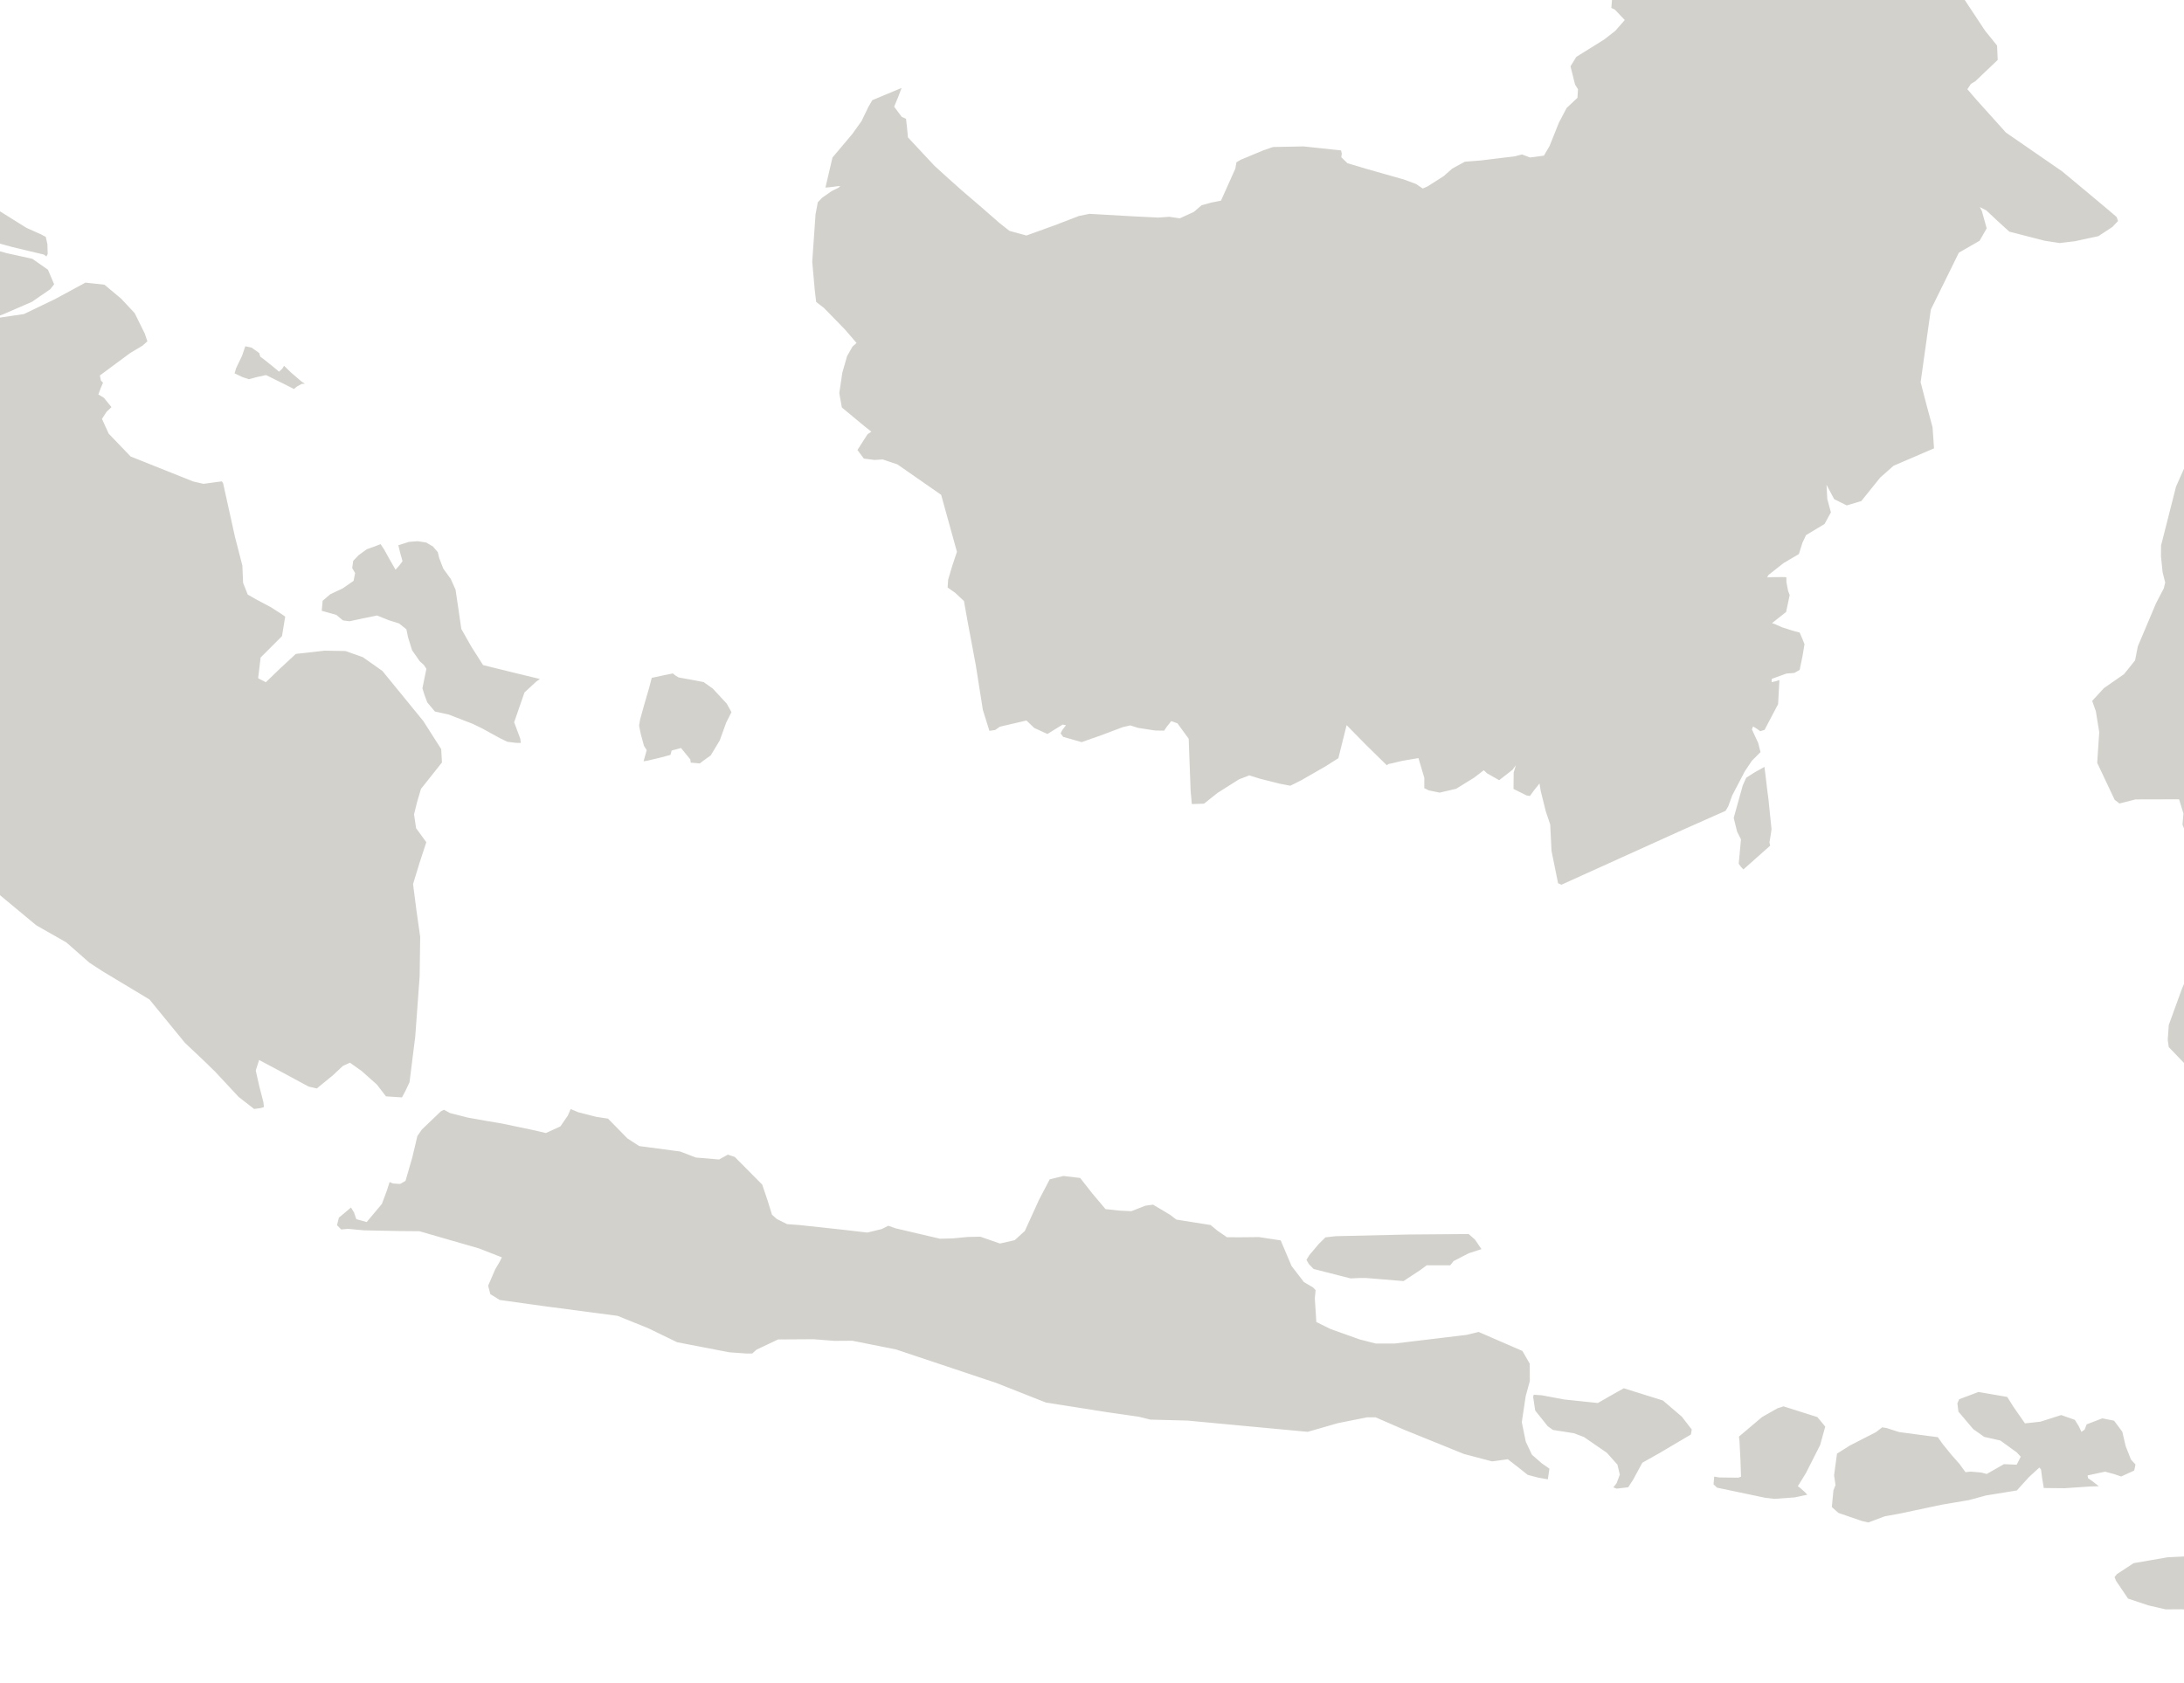 <?xml version="1.0" encoding="UTF-8"?>
<svg id="_グループ_64" data-name=" グループ 64" xmlns="http://www.w3.org/2000/svg" xmlns:xlink="http://www.w3.org/1999/xlink" viewBox="0 0 16220.69 12503.51">
  <defs>
    <clipPath id="clippath">
      <rect width="16220.69" height="12503.51" style="fill: none;"/>
    </clipPath>
  </defs>
  <g style="clip-path: url(#clippath);">
    <path id="path874" d="M19439.92,13051.3l-13.59-47.65,10.15-64.09,115.18-53.94,132.38-49.66,100.92-87.58,116.86-90.35,51.26-19.97,8.64,43.71,22.06,78.44,17.7,43.87-49.49,27.01-99.07,74.75-49.58,54.28-96.39,31.79-127.93,49.58-80.37,17.7-58.64-7.63h.08l-.17-.25ZM20269.15,12497.89l-69.21-37.5-16.19-44.29,51.84-86.66,48.99-73.23-55.2-32.63-59.06-55.11,18.29-86.24,36.58-125.25,53.02-158.55,297.13-247.64,50.33,39.68,20.97,25.67,66.69,2.27,105.87,2.68,39.18.5,51.51-55.45,63.92-94.54,12.33-56.96,2.52-17.78,63.08-15.94,164.84-83.97,120.05-72.98,98.23-53.19,14.93-10.65-4.11,44.38,9.81,53.35,105.11-11.74,72.14-24.58,36.58,73.57-23.07,67.61-23.07,32.8-63.25,4.36-73.23,60.23,27.68,62.16,58.97,121.72,15.94,62.33-32.97,28.02-50.42,73.99-74.91,93.2-122.48,119.96-105.87,105.45-99.41,85.65-184.64,121.89-120.88,16.61-68.54,6.29-91.52,50.25-263.83,105.03-104.61-14.93h0v.25l-.09-.08ZM17108.32,12447.64l-89.17-24.5-191.85-54.78-148.73-181.53-92.45-63.25-154.19-90.01-107.71-72.06-126.5-6.38-113.84.67-128.69-29.78-149.91-50.17-89.84-133.13-10.4-26.59,17.95-22.57,123.74-80.87,252.34-43.71,160.9-7.89,165.26,6.29,180.19-32.88,50.67-26.68,29.03,22.48,57.88,87.41,184.97,95.47,46.89,104.61,54.7,24.16,72.65-.92,67.7,12.33,195.46,204.77,59.48,53.77,62.24,62.75,22.73,38.09-11.24,33.39-59.39,80.03-152.26,77.76-93.79,31.21-58.64,26.93-26.26-14.26h.08v-.17ZM36878.59,11308.51l-313.16-302.33-323.05-322.22-286.56-277.08,24.24-42.53,92.7-170.71-34.98,37.67-84.47,80.36-49.49,39.18-61.74.25-366.17,74.41-157.96-12.67-66.86-141.94-6.88-33.81-25.84,49.58-25.84,49.58-50.17,24.24-124.66,83.72-74.41,59.48-22.32-12.58-49.83-84.9,18.54-55.45,38.09-112.83,42.11-98.99,62.16-121.22,33.81-92.36,5.87-100.75-109.64-71.98-44.12-63.42-60.48-76.93-94.46-77.93,45.05-32.97,167.61-6.71,127.85.5,30.79-11.41-39.26-.42-299.23-96.3-118.87-97.9-55.37-75.33,158.88-45.97,87.67-16.95-90.35-95.63-40.85-48.74-45.3-104.69-84.9-83.55-100.16-106.54-71.47-153.43-68.03-188.33-29.61-118.62,35.9-50.17,28.61-19.8-45.22-4.61-117.95-33.22,19.38-41.36,63.08-61.49,43.71-22.23-27.68,3.44-85.15,18.29-139.93,3.86-2.52-106.04-.25-84.06-7.55-40.27-37.16-17.53-62.24-41.52-88.33-50.42-81.37-58.39-235.06-144.71-217.52-117.28-17.7-36.41-11.24-31.37-19.29,14.6-40.52,21.89-46.22-10.4-109.47-44.04-69.04-12.75-79.78-15.94-154.27-36.91-222.55-91.27-200.08-81.96-143.79-56.37-301.58-109.47-252.34-41.61-246.3-12.33-123.15,4.03-211.9-121.97-211.9-121.97-36.16-55.45-32.55-89.26,30.62-86.07,80.37-9.48-24.66-17.11-107.71,21.14-99.15,29.44-121.3-48.07-38.84-19.55-54.61,15.77-62.67,15.44-76.09-80.78-25.84-43.71-44.38-13.09-51.76,12.42-54.7,8.39-51.76-22.23-33.81-47.65-87.5-82.8-63.67-48.32-60.65-81.2-21.81-47.15,15.1-186.57,40.52-74.58,96.39-140.51-32.8-8.05-63.08,15.86-63.5,76.76-9.9,113.58-4.78,98.23-26.85,23.74-60.99,22.9-37.92-.42,7.64,48.24,11.41,47.65-15.86,47.82-61.16,103.27-53.52,58.97,3.61,137.75-85.06,100.75-75,79.19-98.15,5.2-133.13,14.18-34.98,8.81-83.64-58.22-63-134.39-57.13-180.19,52.26-76,52.26-78.44-17.36-68.87-55.37-115.35-311.81-275.07-166.27-103.77-179.77-25.08-72.65-42.28-40.1-60.65-17.53-34.56,46.81-13.93,121.22-50,122.39-36.16,325.32,58.97,106.96,39.51,88.08-61.74,146.97-143.7,66.27-81.96,49.24-19.13,134.73-17.78,314.66,90.68,76.09,30.95,61.49,42.78,9.98-35.99,26.68-81.54,22.57-45.55,43.12-13.84,58.64-16.69,37.92-66.27-2.02-40.77-47.23-4.03-52.26-5.2,74.41-87.58,35.65-34.56,1.09-58.3-301.5,96.98-181.54,11.91-299.23,21.48-177.26,27.6-335.89-36.74-104.61-4.03-94.62,10.57-52.85,1.17-54.78-36.91-97.9-84.73-82.3-86.49-90.35-188.16-32.97-177.84-3.61-76.93-64.6-3.69-89.26-8.22-240.76-76-216.18-71.39-129.11,55.45-126.5-13.34-29.28-30.2,60.57-130.45,51.09-32.8,103.94-145.04,31.79-79.69-.5-68.62-.5-68.62,19.88-11.58,355.44-101,224.4-64.17,120.46-107.38,73.82-58.13,39.77-40.69,132.37-49.83,132.37-49.83,98.4-.42,341.01,52.77,308.37,158.21,188.58,101.84,99.41,44.13,72.98,5.03,236.15,5.79,163.16.76,36.91,19.55,72.9,52.68,35.99,33.14-12.33,24.24-19.55,73.57,13,95.13,55.03,95.13,98.4,177.09-3.19,79.19-65.77,152.09-53.52,92.36-18.12,47.15,14.93,73.82,20.89,209.3,11.91,163.16,124.49,277.08,122.06,239.84,42.53,88,18.96-47.9,10.32-115.6,11.49-84.9,39.6-35.74,24.24-13.59,30.37,13.09,40.26,48.4,9.81,78.02,25.67,154.44,43.96,115.35,78.18-8.72,32.8-12.33,16.53,116.94,17.45,119.12,33.14,68.12,146.3,101.42,261.57,31.29,101.08-11.91,88-53.77,67.61-74.41,140.18-127.09,214.33-257.29,37.25-78.44,116.19-76.09,132.04-112.41,29.78-79.36,71.72-148.48,21.39-31.63,118.03-25.08,216.43-35.4,210.48-55.03,161.57-83.89,49.58-65.52-50.67-131.2,30.62-37.92,544.27-285.22,136.24-39.34h45.22l49.66,36.41,405.85,176.33,287.15,99.32,235.81,165.34,131.54,16.36,569.43,277.42,141.52,62.66h175.41l172.31-4.36,104.61,64.59,181.54,16.61,196.97,31.63,71.98,88.33,12.58,46.39h100.33l110.06,3.69,9.65,1792.03v1788.25l-12.75,43.71-48.82,129.94-42.03,144.62-6.04,58.39,24.92,45.22,54.95,81.29,30.03,36.07-1.59,1064.29-1.59,1064.29-28.1-19.13h-.25l-.11-.75ZM13827.69,11299.04l-173.4-59.56-48.99-43.71,11.58-124.07,15.6-39.26-10.65-72.23,21.73-161.32,95.55-60.23,193.28-98.99,46.81-36.16,33.56,5.62,91.94,29.61,200.08,26.59,87.83,11.58,36.41,51.59,63.5,78.1,60.32,68.45,44.88,61.74,36.99-4.28,79.11,6.63,42.03,10.82,63.76-36.41,63.76-36.41,47.4,2.01,47.4,2.01,15.02-29.7,15.02-29.7-29.19-31.71-122.31-88.5-119.29-26.93-81.96-57.72-110.06-129.94-7.63-61.83,13.34-30.12,143.28-54.02,213.66,36.91,45.97,73.32,85.57,122.9,114.01-12.25,155.19-49.41,101.17,35.65,29.7,47.82,19.55,41.36,23.32-16.36,15.52-39.6,116.35-44.46,87.16,17.36,61.16,82.3,24.49,105.7,39.68,100.75,33.81,36.74-9.65,44.71-96.72,44.38-51.93-17.7-67.7-18.12-129.94,27.77,3.1,20.22,32.38,22.65,47.98,37.5-64.68,1.93-190.09,12.84-154.19-1.59-11.83-72.4-8.47-64.59-12.25-15.1-78.35,71.73-89.01,98.57-229.69,37.25-124.74,33.98-205.61,34.98-308.37,65.43-113.25,20.55-120.71,45.55-49.24-11.16h-.08l.08-.09ZM17665.51,11146.95l-107.71-40.77-207.29-60.15-111.99-22.65-110.98,8.98-110.98,8.98-86.49-19.13-103.35-19.04-156.79,51.59-47.65,21.81-20.64-32.13-31.37-40.94-29.36-45.89-16.11-89.59,24.91-94.37,29.86-76.93,9.06-37.25,21.31,8.22,42.11,6.04,217.27-102.34,126.25-58.97,183.55-11.49,76.93-7.13,40.02-11.24,54.19,35.4,155.03,45.13,226.92,66.44,127.09,53.52,125.25,63.34,178.6,63.42,64.59-27.43,137.24-44.04,271.13-44.38,167.19,102.09,123.32,65.01,141.02-32.63,105.7-162.58,227.51-96.98,85.73-63.92,27.68-39.93-72.06-17.7-72.39-18.2,54.28-73.32,60.23-9.9,94.96,64.93,22.06,146.55-25.33,24.41-53.86,44.46-66.69,60.48-38.17,27.35,16.11,37,7.63,52.77-122.73,54.78-193.87,72.56-49.24,25.75-141.52.5-173.9,5.2-153.85,60.23-167.69,60.99-92.19,18.62-45.97,13.17-12.42-17.78-31.96-36.91-134.39-27.01h-49.24l-29.19,35.32-41.61,50-12.42,14.68-69.21-10.4-146.89,12.33-106.96,11.07h0l-.25.25v-.25ZM13178.31,11134.95l-67.7-7.97-358.04-75.33-26.01-24.58,4.78-57.46,37.5,6.29,141.52,1.68,20.22-7.05-3.86-117.61-7.63-149.07-3.94-31.46,171.13-144.88,115.26-65.52,45.05-14.18,251.08,79.61,58.55,70.8-38.17,137.16-105.53,208.29-59.98,97.48,14.51,9.9,35.23,31.46,20.72,21.64-94.63,19.97-150.08,10.74h.08l-.08.08ZM12007.56,11059.2l-25.33-9.9,24.08-30.03,24.08-64.09-17.45-74.16-78.77-88.42-170.46-117.28-74.83-28.1-154.77-24.24-39.18-27.85-92.7-116.19-15.44-100.92,2.1-8.3,2.1-8.3,59.73,4.11,167.36,31.21,249.23,26.17,102.51-58.89,90.1-50.59,290.84,90.85,139.76,119.63,74.16,95.38-6.21,37.5-231.7,137.07-129.27,72.82-68.45,126.5-36.16,55.45-85.06,10.32-.42.25h.17ZM11347.35,10957.52l-67.78-54.19-80.95-62.66-116.94,15.86-209.55-55.37-449.22-182.12-206.53-89.93h-62.5l-218.61,43.62-222.72,64.26-262.74-24.5-629.25-58.97-277-7.38-86.24-21.39-230.86-33.14-458.79-72.4-369.28-145.71-743.34-248.48-324.48-64.68-134.31.92-153.85-12.25-263.58,1.68-160.48,76.17-31.21,28.1h-48.32l-122.14-8.81-387.82-74.83-215.43-104.52-227-91.52-539.32-71.05-335.47-46.89-69.88-43.2-16.27-62.75,52.35-121.13,33.22-57.04,16.36-32.46-14.01-5.45-155.61-60.74-443.1-128.01-160.06-1.34-251.16-5.12-118.45-10.99-51,4.45-30.95-31.71,13.51-55.53,90.26-75.67,22.23,36.49,17.36,50,76.84,21.39,113.17-134.81,35.57-95.47,21.64-66.52,26.26,10.65,52.18,3.19,39.68-22.9,50.17-173.15,37.92-159.64,33.14-48.32,141.02-135.06,23.49-12,44.29,24.24,133.47,34.06,138.42,24.5,110.82,18.71,225.16,47.15,104.61,24.16,107.71-49.24,55.03-79.78,21.39-49.07,56.37,23.66,133.55,34.06,87.41,13.42,144.54,147.31,87.16,56.37,304.68,40.69,116.02,44.63,172.31,14.51,65.52-35.99,51.26,17.11,203.77,205.36,40.27,119.12,32.46,104.61,35.32,31.63,76.84,38.42,92.7,6.88,321.88,34.73,181.03,21.06,106.96-26.01,49.16-24.66,53.1,18.87,330.35,77.51,95.13-2.43,111.32-10.65,93.2-2.01,145.97,50.75,109.47-24.83,75.25-68.29,104.52-229.77,80.28-153.77,101.84-25.08,124.41,14.76,91.02,116.02,97.23,115.18,104.11,11.49,87.92,4.11,104.11-40.94,56.96-7.55,125.66,74.58,47.9,36.41,253.93,40.35,51.42,42.53,70.05,47.98,96.3.42,141.52-1.34,161.15,24.41,80.95,190.85,91.61,118.79,67.87,40.02,18.87,19.8-5.79,61.32,11.24,175.58,104.94,51.93,218.45,78.02,118.37,30.12h138.42l536.47-64.43,88.67-21.73,325.24,141.18,54.36,94.71.67,128.77-30.87,113-28.77,193.11,29.7,144.62,45.63,96.81,72.9,63.5,56.96,39.76-11.91,79.27-68.12-11.83-79.95-20.97v.34l-.25.17ZM19953.82,10790.75l-78.02-21.48-49.16-5.12,150.16-135.06,71.98-55.53-15.44-16.27-56.62-27.77,47.65-17.78,103.1,5.12,133.05-34.48,97.06-43.54,110.06,51.93,22.99,22.23-64.59,12.75-71.64,17.28-44.8,59.73-37.75,55.2-34.73,1.85-55.2,31.71-20.55,56.2-16.69,37.25-46.31-5.54-29.44-16.53-31.21,24.66-41.52,24.66-42.28-21.48h-.08ZM20952.43,10662.24l-38.84-28.1,18.54-48.24,24.16-69.46,3.69-60.23,108.47-74.75,59.98,34.81,11.58,26.93,23.24-10.23,53.86-18.62,391.09,20.97,33.81,11.74,5.28,53.1,1.93,62.16-337.15,71.39-316.43,42.87-43.12-14.6-.25.25h.17ZM33721.86,10633.3l-14.93-12.33,16.7-59.31,87.41-217.61,229.44-447.38,287.74-190.93,119.37-24.08,114-27.26,113.84,4.03,113.84,4.03,83.89,84.48,93.12,102.51,19.38,63.25,10.24,45.13-40.94,80.95-98.4,176.42-57.55,95.47-78.6,61.41-124.83,105.11-156.37,103.94-110.14,60.23-135.98-9.9-350.15-1.34-98.4,15.86-22.32-12.58-.25-.25-.09.17ZM27478.62,10250.26l-66.02-6.04,3.61-34.9-12.42-60.57-16.19-28.1,24.58-44.71,24.58-86.24v-44.13l22.65-5.29,30.45-39.09,80.45-175.16,42.7-22.15,54.61-46.64,47.4-53.19,34.23-43.2,43.03-45.47,22.99-41.11,13.59-41.27,55.62-26.17,66.44,3.44,43.87,40.69,10.57,31.46-44.04,33.98-36.41,36.41,22.73,82.13,20.3,75.16-32.04,91.77-119.21,170.29-43.87,38.84-58.22,66.52-78.1,134.98-16.78,32.38-141.02,5.79v-.25l-.08-.17ZM22294.31,10213.68l5.62-49.16,98.32-162.83,65.27-75,31.71,9.48,47.65,15.44,83.13,11.49,138.16-9.56,120.46-47.9,115.6-49.41,71.31-16.53,59.73,42.36,87.41,45.13,39.68,9.4,7.05,63.08-57.8,6.88-244.37,159.98-23.32,36.32-71.98-14.68-145.97-19.04-99.83-16.11-245.37,47.4-82.55,13.34h.25l-.17-.08ZM10029.97,9496.94l-273.9-69.88-35.65-36.91-17.11-31.04,21.39-34.98,70.38-83.47,48.99-48.4,76.09-8.64,531.77-12.42,455.68-3.69,47.23,41.27,48.07,70.89-94.54,30.79-112.49,57.97-25.08,31.46h-174.49l-51.17,37.58-121.22,79.61-280.1-23.07h-40.02l-73.74,3.19h0l-.08-.25ZM30330.41,9164.83l-66.61-66.69-15.6-31.79,22.32-138.42,22.32-141.86,39.09-.34,42.45-5.87-28.94-24.91-44.29-157.71-4.03-84.81,28.19-7.89,28.19-7.89,36.49,28.1,68.12,64.59,185.56,133.63,57.8,28.1-8.81,74.24-14.26,69.71-44.12,41.61-70.13,104.61-45.47,83.89-134.39,74.58-53.77-34.9h-.09ZM30692.31,8661.83l-77.6-13.09-45.55-34.9-77.6-67.7-88.33-88.75-60.99-81.71,1.26-29.44,72.98-6.88,63.42-17.03,14.76-71.39,22.23-70.63-51.84-54.7-66.61-84.06,76-4.36,48.32,10.99,50.25-67.11,70.97-89.68,27.1-59.98,49.58-49.58,79.94,36.07,18.71,69.88.42,40.27,24.41,10.4,44.04,56.62,16.19,97.81,5.79,86.66,9.23,35.15-20.89,33.3-20.89,33.3,19.29,45.47,22.23,101.76-17.28,116.94-57.88,100.67-21.89,15.44-129.95.84h0v-.25l.18-.33ZM29098.17,8267.13l36.41-98.4,25.5-95.38,43.03-80.03,35.99-33.81,47.65-141.52,52.6-147.14,54.7,32.21-25.25,111.99-25.25,107.04-72.06,77.26-72.06,77.26-20.55,78.1-59.73,120.05-39.18,41.94,17.87-49.24.25-.25.08-.08ZM1774.75,8151.45l-175.24-188.25-71.64-70.13-155.19-147.06-262.99-321.46-347.38-208.8-98.9-64.51-170.63-150.08-223.56-127.34-366.76-304.68-178.18-194.45-215.17-340.42-467.09-332.95-74.41-92.19-246.88-403.76-188.33-130.61-190.59-266.77-75.92-172.39,2.77-101.5,2.77-101.5-179.77-307.79-186.15-340.42-76.59-153.6-88.33-264.33-335.05-380.43-91.52-99.07-165.09-320.12-78.94-74.91-265.84-107.8-135.98-100.33-75.92-135.98-26.09-116.35-83.64-270.21-126.25-384.71-84.9-265.93-132.04-244.95-70.38-96.3-140.77-89.84-223.48-136.15-320.03-135.56-105.53-45.13-45.22-35.65-18.62-64.59-28.86-150.83-46.39-223.98-107.88-89.51-134.31-110.82-65.27-95.8-191.43-277.08-181.37-221.89-98.23-55.62-255.19-51.93-72.4-40.85-70.8-90.01-257.2-255.19-324.9-292.94-237.32-240.09-123.23-199.57-108.55-201-79.86-140.93,6.29-27.85,18.62-59.31,3.1-104.86-9.23-51.84,32.38-41.69,84.64-31.63,135.4-10.15,224.65,36.74,206.28,147.64,233.88,142.28,369.28,57.55,155.36-20.97,155.45-32.55,129.61,26.51,109.81,30.95,54.78,12.33,111.49-12.58,98.65-11.58,80.11,1.26,93.12,51.17,48.74,60.48,176.25,159.22,112.08,115.18,44.71,108.22,16.61,58.55,119.37,115.35,119.37,115.35,11.41,44.04,11.41,44.04-15.18,60.74-15.18,60.74,31.71,48.66,31.71,48.66,115.01,49.66,135.56,60.9,106.04,75.67,21.06,44.04,132.38,119.37,178.35,84.73,126.08,56.96,175.49,127.51,278.59,190.26,103.1,62.75,81.88,90.26,173.65,234.97,224.57,286.14,138.42,160.06,114.59,157.38,110.9,77.93,82.88,10.15,155.78,147.64,32.21,17.45-3.19-20.55-7.13-51.42-31.79-70.55-27.77-39.76,2.85-45.3,24.58-67.03,53.1-29.78,85.31,9.98,137.07,88.84,141.18,143.28,80.28,161.74,74.16,129.61,82.8,45.13,102.34,15.6,116.94,24.83,142.78,102.34,154.27,129.27,100.5,140.6,45.13,166.44,17.87,69.04,194.45,187.32,258.46,72.14,190.85,42.03,115.68,80.95,46.05,108.13-28.86,36.91-136.32,93.79-210.9,91.44-101.42,36.74,253.43-37.67,228.51-109.89,228.26-123.48,141.02,15.18,123.9,103.85,100.75,107.71,74.91,152.01,19.29,57.46-36.32,32.21-91.77,54.78-224.74,166.44,7.97,38.09,15.52,15.52-18.29,42.87-16.27,44.38,41.27,25.42,55.95,68.96-37.16,35.57-33.39,51.93,49.66,109.06,162.91,170.04,465.83,185.98,75.42,17.28,68.29-9.23,68.29-9.23,9.23,14.01,88.08,398.3,54.78,212.41,5.62,129.44,34.81,87.24,65.85,37.33,106.62,56.71,75.42,48.49,30.03,20.89-23.91,145.04-158.55,158.88-18.54,153.18c10.74,9.48,88.67,42.28,54.95,32.63l107.04-103.35,117.95-109.22,213.58-24.08,154.52,2.52,129.69,45.72,145.46,102.6,304.01,372.47,132.46,207.88,5.62,99.32-156.03,196.55-29.03,98.4-22.31,90.43,15.1,102.76,76,104.36-51.93,158.38-46.47,152.43,25.33,196.97,27.6,195.29-4.03,292.69-32.55,446.96-42.7,340.67-32.38,68.45-23.66,43.87-118.87-7.8-67.7-87.92-113.33-100.75-86.24-61.32-51.93,23.49-76.59,71.64-118.03,96.3-60.65-14.18-233.04-125.92-134.64-71.47-24.91,78.18,26.26,116.94,30.54,117.28,3.86,37.58-23.66,7.05-49.07,6.8-112.66-87.83-.5.5.41.42ZM16356.09,7992.4l-84.31-42.78-82.3-85.65-82.3-85.65-7.22-54.19,7.63-109.39,97.23-267.52,43.29-101.5-3.94-59.56,11.41-116.52,37.5-103.52,46.64-330.94,6.88-198.23-68.54-135.65-68.54-175.58,7.13-81.62-32.47-106.2-324.14.84-118.62,30.45-35.74-27.6-129.69-274.57,15.1-228.09-25.08-155.19-27.26-76.93,87.41-94.96,149.24-103.85,82.04-102.09,20.13-103.85,135.23-320.12,57.88-111.24,10.4-43.54-19.29-76.09-11.91-117.02.34-80.95,111.32-438.32,73.57-165.34,68.79-83.22,97.98-107.88,29.28-24.66,33.72,36.41,63.08,85.65,29.36,49.24,1.85-38.17-44.46-232.46-50.42-281.03-15.6-205.36,30.2-13.34,87.08-60.23,12.84-31.21-63.84-166.35,58.39-117.28,110.23-156.45,59.06-58.39,22.99-96.14,60.15-84.9,123.32-157.21,43.62-59.14,26.42-4.7,22.99,48.07,118.37,95.55,46.89,14.51,40.77-17.45,55.87-47.15,72.23-84.31,79.95-107.88,110.23-175.83,155.87-52.85,92.36,30.03,174.24,40.1,81.71,16.11,41.94,49.24,72.39,87.83,191.1,13,132.46-9.81,120.05,28.02,277,34.39,206.28,21.31,220.54,94.79,130.11,50.75,93.37-70.13,111.07-15.94,481.02,54.53,288.74,46.64,226.25-99.32,160.06-80.37,67.7-78.77,67.7-78.77,52.68-19.38,59.56-23.66,56.29-112.24,42.11-56.79,70.13-23.24,59.39-21.14,60.23-71.05,91.86-111.32,60.32-57.8,176.67,57.55,58.72,144.88-46.73,47.23-53.6,52.18-121.72,272.22-198.98,186.23-134.64,144.62-51,80.03-133.05,160.56-166.69,98.9-118.45,24.66-243.36,40.35-172.31,34.56-116.94-.34-338.74-29.03-40.77-40.43-78.94-69.29-93.87-41.94-92.36,1.09-335.55,5.2-613.73,28.94-169.45,8.72-224.4-43.87-303.84,18.37-319.28,25.5-259.97-78.6-156.2,10.57-197.22,150.83-195.88,353.93-43.45,229.27,29.61,229.27,124.32,265.84,81.96,116.44,83.22,36.16,119.29,67.45,44.71,38.09,40.77,101.92,71.47,157.79,30.79,55.95,98.4-.84,163.16,13.51,80.11,17.03,69.38-29.03,53.94-31.71,31.21-62.08,304.26-435.89,158.63,48.49,130.28,65.1,234.55-36.41,98.99-66.69,73.32-48.74,162.58-18.71,190.85,3.69h178.43l109.31-7.63,1.51-12.92-27.68-38.92-27.68-32.8,254.43-76.42,126.25-4.11,142.53,62.16,49.83,94.63-9.14,119.12-35.32,134.31-118.37,3.19-64.17-55.45-85.15-61.91-50-16.36-70.89,13.34-200.16,120.46-75,102.18-114.01,154.94-143.53,132.8-132.21,104.27-169.2,85.73-244.45,71.98-38.59,36.99-64.59,79.61-59.9,59.73-141.52,16.27-83.13-33.81-55.45-25.08-19.96,21.39-19.96,42.45-3.69,30.87,24.58,21.81,132.38,95.8,63.76,94.04,103.02,38.92,97.06,65.85,113.59,157.04,83.47,160.98,93.12,152.68,189.84,134.22,10.74,80.7,45.63,111.49,44.29,71.05,7.97,27.01-38.09,35.9-38.09,35.9-4.03,54.02-31.37,134.05-27.26,113.84,37.67,69.29,48.24,35.4,47.56,17.53,84.64,73.65,71.47,69.79,50.84,84.31,17.7,43.03,40.43,47.4,44.29,39.51,63.76-13.51,29.7-18.29,50.75,30.54,34.06,156.2-10.74,109.31-37.92,25.42-72.9-24.83-52.77,18.54-16.19,27.68-124.66,5.54-104.61,1.93-122.48,35.32-166.94,55.62-76.09,61.91-21.14,144.96,10.32,53.94-15.85,20.89-75.84,27.85-139-7.89-209.3-57.72-106.45-118.11,9.06-212.41,69.04-217.44,26.68-69.88,3.61-32.04-38.92-38.09-98.4-53.1-149.49-61.91-180.78-171.3-227.17-214.25-3.19-86.49,76.51-130.61,69.71-111.4,14.34-354.51-37.16-102.6-29.86-38.09-55.62-12.92-313.41,36.32-290.34,201.75-41.1,40.27-4.03,49.91,18.71,98.74,49.58,89.26,68.62,147.9,11.24,147.9,27.26,193.03-30.12,88.84-34.4,159.3-.34,264.58,28.1,257.54,9.4,160.06-52.43,161.74-74.07,264.33,54.36,143.45,67.28,172.06,17.45,129.27-57.38-21.48-128.43-12.75-208.71,25.33-145.3,48.99-116.52,60.15-105.87-39.34h0v-.92l-.51-.17ZM19379.68,7996.34l-61.49-3.1-38.42,12.16-50.75-55.11-27.43-104.36,51.42-92.45,55.87-98.74,64.85-100.5,61.49-278.09,18.54-168.36v-100.67l43.96-80.95,50.42-89.17,104.52-52.68,15.77,20.55,51.09,78.6,52.6,53.94,7.47,64.59,8.64,181.12-32.05-29.28-56.96-37.16-29.19,9.82-36.91,43.03-19.13,76.76-14.51,62.25-20.97,112.16,3.94,121.89,33.14-13.42,29.19-11.58,47.9,31.37,74.41,58.39,26.51,27.01-7.22,27.01-108.64,97.81-38,13-25.25-12.92-59.98,12.58-39.6,74.24-66.86,159.81-67.7-9.9h0l-.42.34h-.25ZM19112,7738.55l-60.32-26.51-51.26,9.06-37.67,12.33-33.81-1.85-10.99-28.02-10.99-28.02,22.65-87.41,55.37-120.46,32.63-33.14-4.45-35.99-30.45-106.54-26.01-70.55,15.6-36.32,103.85-73.23,130.11-59.9,84.81-42.36,37.75,19.04,28.52,150.92,9.98,125.16-59.81,83.97-70.8,99.41,4.45,76,5.03,89.26-38,57.3-96.72,27.6h.34l.17.25ZM11571.59,6559.92l-48.32-238.16-9.81-196.55-33.3-99.58-37.75-152.43-8.3-52.6-37.67,46.47-33.72,46.31-24.66-4.11-97.06-48.32,1.17-122.39,16.19-53.44-25.42,34.06-98.4,76.76-89.59-50.67-24.58-23.24-71.22,54.53-134.22,83.13-122.48,28.61-80.45-16.61-33.72-16.61.25-76.34-43.62-146.97-118.95,20.13-75.67,17.95-26.93,5.79-13.42,9.4-152.09-148.99-146.47-148.99-30.62,122.73-30.62,122.73-95.05,60.32-178.18,102.26-83.13,41.94-75.92-14.26-152.59-38.42-76.59-24.16-76.84,29.7-158.63,100.16-101.09,80.45-90.43,2.85-8.98-101-14.26-384.29-83.3-114.42-46.22-16.61-32.55,40.94-20.3,30.03-66.61-1.09-125.75-19.46-59.14-18.29-54.7,12.25-154.02,58.3-152.68,53.52-137.16-39.18-18.87-26.26,12.42-24.24,27.35-35.99-24.66-4.61-113,69.8-98.15-44.88-57.38-55.37-196.97,45.97-36.07,24.66-42.28,6.29-48.82-156.37-52.01-330.02-63.42-338.49-24.58-139.42-65.68-61.49-55.87-39.09,3.94-58.39,31.29-105.36,33.98-101.34-117.28-423.47-324.56-226-109.73-36.91-59.73,4.03-80.03-10.4-47.65-63.76,75-116.77,28.1-19.46-55.45-44.13-163.5-135.65-18.96-106.45,22.31-151,35.57-124.15,40.43-70.8,29.78-26.59-31.37-36.91-54.7-63.5-155.61-159.64-58.14-44.88-10.32-87.08-18.87-211.48,24.58-352.58,16.69-89.26,33.98-34.9,68.54-47.65,49.91-25,15.44-12.16h-18.12l-53.6,7.13-39.34,3.52,52.18-223.23,146.3-173.48,69.38-96.81,50.33-104.27,30.03-51.76,96.81-40.35,120.55-50.33-22.48,59.73-32.55,79.53,56.62,76.17,31.37,13.93,7.13,62.58,7.13,75.42,196.89,210.81,102.34,93.12,100.33,89.43,144.62,124.15,139,121.3,70.97,55.62,126,34.39,205.19-74.16,184.64-70.89,78.02-15.86,321.8,18.37,188.75,9.23,83.13-5.62,77.26,11.49,104.61-47.9,56.71-48.99,70.8-19.8,73.99-14.93,106.62-237.74,7.89-46.81,31.46-18.87,169.45-70.38,70.8-24.58,227.76-4.36,277.5,29.61,5.79,23.66-3.52,27.35,45.3,43.87,136.57,40.94,283.63,80.53,89.68,33.39,49.91,33.39,34.56-15.18,121.55-77.26,61.91-55.11,94.29-51.51,118.87-9.4,253.18-30.87,52.26-13.84,59.56,22.73,103.44-13.76,41.86-71.31,69.29-173.4,57.55-109.39,80.37-75.58,3.94-64.09-21.39-33.64-34.06-135.98,42.87-70.13,206.28-128.52,83.13-64.85,70.8-80.53-72.98-76.76-26.84-13.42,4.11-50.33,3.61-96.56,23.83-83.13,76.84-88.84,52.43-51.93,30.53,14.34,128.85-6.79,64.26-66.69,17.79-99.32,7.8-85.57,36.16-112.91,16.78-159.39-6.21-101.34,11.83-145.13.34-115.01,45.97-82.04,40.35-105.36,30.79-57.72,102.76-57.04,51.59-82.13,50.33-5.79,116.44,52.18,112.49-59.14h166.85l50.25,23.49,50.25,23.49,50-30.79,69.46-24.08,33.56,15.77,58.39,4.36,287.57,1.51,252.34,22.73,163.58,68.87,176.42,69.88,23.07,4.78-36.41,20.72-49.91,42.53-13.51,26.51,46.81,43.71,46.81,68.79,38.09,51.76,121.97,114.09,18.2,34.73-3.19,78.18-69.63,25.25-65.43-11.07-56.12-42.36-34.81-26.68-7.8,25.5-26.68,46.64-53.1,17.7-286.14-1.85-33.81,13,162.07,104.11,105.78,108.89,19.29,29.86-30.95,57.46-30.95,57.46,15.02,25.08,44.38,35.99,74.74,41.69,73.82,34.06,47.9,17.87,23.74,49.83,13,51.84-20.64,36.74-29.28,9.23,30.79,6.79,59.06,19.38,28.27,12.58-27.1,28.27,30.95,61.74,91.1,80.28,157.29,237.82,89.68,111.07,4.78,106.96-166.35,158.63-32.38,19.04-26.59,40.01,67.11,78.02,219.54,244.12,417.35,288.07,185.9,154.77,156.54,131.03,62.5,53.6,9.9,29.61-42.11,44.29-103.77,68.03-174.32,37.5-112.66,13.59-111.99-17.11-262.24-67.45-86.91-78.94-84.48-79.19-48.07-24.5,15.35,29.28,35.74,129.02-52.6,91.77-154.1,88.84-208.13,422.8-75.75,539.24,42.28,163.16,46.39,171.8,10.82,156.62-300.32,129.1-99.07,87.41-141.02,175.24-107.88,32.05-93.62-46.81-56.54-106.71,5.79,106.12,26.84,98.9-47.56,86.82-137.16,82.46-27.01,57.3-26.09,83.3-114.59,67.61-111.82,88.25-9.14,17.53,42.03-1.85,71.31-.67,29.28,1.17v33.72l12.33,66.19,12.33,32.38-13.34,62.92-13.34,62.92-52.26,41.36-52.26,41.36,22.73,7.89,51.59,23.07,78.02,25,52.85,14.26,19.88,45.55,16.11,41.11-15.02,89.84-20.97,100.92-39.68,22.65-57.97,4.28-109.47,39.51-1.17,24.5,29.19-6.46,28.61-9.23-9.56,179.19-100.58,190.93-32.21,10.15-24.24-17.78-28.94-17.78-8.72,21.64,46.73,101.34,17.28,67.7-63.92,64.09-52.43,78.02-94.04,180.28-29.61,81.12-19.55,32.8-329.68,146.47-606.35,274.48-283.21,128.01-25.25-11.49h0l.42-.84-.24-.25ZM12928.99,6438.53l-15.44-21.73,8.39-90.77,8.39-90.77-29.03-57.8-24.91-101.17,67.11-241.43,25.5-56.71,62.75-40.35,72.9-40.35,8.3,66.19,12.25,103.02,9.98,76.93,22.06,216.85-7.05,48.49-8.22,47.9,5.12,25.75-198.65,176.33-19.55-20.3h0l.09-.08ZM26996.77,6217.99l-197.05-103.35-433.2-207.29-59.56-57.38-66.94-53.77-52.35-30.95-134.22-4.11h-156.62l-22.57,4.28,3.61,51.17,3.61,51.17-28.52,9.65-91.02-11.24-124.74-29.78-107.71-28.27-112.91-31.04-76.09-18.71-4.7-40.1-13.84-39.76-133.89,30.12-87.08,77.93-80.28,89.26-167.69-.5-100.92-105.36-187.66-158.97-49.91,6.29-54.28,100.75-40.69,99.32-86.74,120.05-2.1-54.53-8.3-143.37-23.91-78.18,109.64-133.22,153.77-169.71,42.53-34.39,179.44-11.16,297.55-4.11,257.54-11.74,91.61,5.54,11.58,27.26,62.08,67.03,157.71-55.03,111.4-92.03,130.36,5.12,127.85,41.69,186.65,82.38,140.6,59.98,343.78-1.68,177.51,139.76,35.99,49.66,69.38,201.92,68.28,20.64,30.37,3.61,37.58,59.31,41.61,75.58-43.87,265.34-10.65,16.53-111.82-51.26h-.25l.09-.33ZM23066.67,6212.03l-267.77-123.15-154.52-107.29-58.39-75.42-69.8-199.65,10.15-113.75,111.07-18.87,65.01,20.3,39.09-21.48,168.36-40.43,252.34-14.68,123.15,4.28,95.55,44.88,114.84,73.82,29.78,50.42,86.91,89.68,65.01,83.89,1.17,115.77-8.05,78.18-23.74,5.03-181.03,74.75-177.51,67.45-63.84,15.94-157.71-9.9h0l-.08.25ZM5162.75,5668.18l-32.21-2.27-3.94-24.66-68.62-84.39-69.71,18.96-8.64,32.05-72.98,19.8-99.83,23.82-26.84,4.03,11.49-41.52,11.49-41.52-19.97-31.54-23.41-85.65-13.17-65.1,7.89-45.22,14.51-53.35,18.71-66.27,32.46-111.24,20.55-78.35,83.47-17.95,73.65-14.93,17.7,14.76,24.83,15.1,96.56,17.36,89.26,17.11,67.87,48.24,103.35,111.49,35.4,63.34-39.76,79.36-47.4,131.2-66.61,110.65-56.29,40.69-25.08,19.38-34.56-3.44h.08l-.25.09ZM3767.02,5510.14l-55.45-27.01-129.02-70.97-71.98-34.98-178.01-68.96-102.51-22.57-56.62-67.61-21.06-56.37-14.93-48.66,14.68-72.14,14.68-72.14-18.71-28.77-30.45-27.6-57.13-81.71-30.03-96.72-12.16-59.14-54.19-43.2-74.75-23.49-89.59-35.74-101.09,20.97-102.76,21.81-48.66-6.29-49.49-40.94-108.22-30.54,6.71-74.07,55.95-48.24,92.86-43.87,80.78-55.95,11.74-57.8-21.81-37.58,7.47-53.19,40.52-42.45,60.48-43.87,61.66-22.23,40.94-15.6,27.1,41.11,38,68.79,45.72,80.03,28.27-31.71,23.74-31.71-16.53-58.3-14.68-59.9,78.18-25.33,65.85-5.03,62.58,9.81,50.42,29.44,35.99,42.28,10.65,44.13,30.2,78.18,55.45,76.42,35.74,80.03,20.55,139.34,22.23,152.43,74.58,131.54,86.91,136.74,209.3,51.76,212.66,51.59-28.1,20.22-86.24,79.61-76.76,221.47,20.55,55.2,24.83,66.19,4.28,32.05-38.59-.42-63.34-8.3h0l.25.25.34-.25ZM26448.89,4540.8l-116.94-37.5-98.4-19.29-65.52-44.29-74.91-72.14,118.95-52.43,222.81-81.71,154.77-13.42,93.79-20.64,33.64,78.86,31.04,32.88-8.98,38.84-19.38,46.39,9.56,54.95,11.91,15.52-60.32,16.19-87.92,41.86-61.49,24.16-51.76,7.21-30.79-15.35h-.08v-.08ZM20924.58,4437.12l-42.11-74.58,21.31-87.83,45.22-93.87,172.48-30.95,224.74,30.2,189.42,49.07h94.37l53.86-18.12,26.09,40.69,4.11,31.54,30.53-3.61,82.3,27.85-2.77,67.45-90.35,10.23-144.2,31.37-57.97,25.25-78.02-21.48-87.58-21.48-97.9,37.92-256.62,66.69h-47.23l-40.02-66.19h.34v-.17ZM21963.79,4436.78l-26.84-27.68-22.48-45.05-18.29-19.13,28.02-16.36,206.78-17.03,231.28-5.62,148.15-11.83,140.93,15.44,146.72,15.44-28.52,31.71-168.53,33.14-213.66,21.89-228.6,10.99-194.96,14.35v-.25h0ZM32317.23,4376.63l-85.99-32.88-157.79-51.42-267.1-73.32-179.52-39.09-8.31-19.8-8.31-38.34,16.95-15.52,192.27,25.08,224.65,18.29,156.96,5.79,206.28,42.78,98.4,33.14,150.83,4.11,285.3,46.64,32.97,21.64-90.6,19.97-127.85,34.56-117.19,24.5-142.95-.25-105.53.42-73.4-6.38h-.08v.08ZM-3539.09,4233.1l-118.87-73.23-32.46-96.81-92.78-142.11-103.94-163.33-11.41-28.86,34.23-103.69,41.27-110.65,95.13-32.05,88.08-24.91,61.49,44.71,11.74,50,60.74,126.25,68.03,129.27,35.74,78.77,18.2,58.39,42.7,84.39,65.35,88.08,19.71,76.42v52.85l-49.07,18.12-95.38,20.97-46.22,2.85-92.36-55.53h0l.08.08ZM23938.36,4220.01l-80.28-39.76-28.19-49.24,30.12-92.19,30.12-66.02,63.76-48.49,91.02-57.88,71.98,3.19,272.55,137.41,118.45,79.69,51.09,55.03-13.09,40.1-43.87,26.93-26.59,13-74.83-13.93-328.76,11.74-81.29,17.36-52.01-16.69h-.08l-.09-.25ZM19740.99,4106.93l-22.73-29.03,28.19-36.83,28.19-28.61-12.84-73.23-16.27-90.01-3.52-16.95-20.89,15.94-78.94,97.23-100.92,116.35-48.32,34.73-54.53-88.75-22.73-55.11,10.32-70.97,45.13-118.62,34.9-47.65,40.02,1.09,123.15-13.09,108.72-7.13,35.74,37.16-6.46,55.37-16.61,25,16.78,46.22,20.89,45.97,49.24-61.66,58.39-64.17,103.94-5.2,75.58,61.74-7.22,78.77-48.32,76.84-70.97,28.02-39.76,3.94-17.28-31.29-38.42-31.29-25.75-.42-23.32,66.19-41.94,87.66-61.32-8.05h-.25l.17-.17ZM27211.19,3854.51l-87.58-42.45-102.18-195.88-22.48-61.32-14.01-44.63,75.67-32.38,107.38-33.56,55.45.34,63.84,12h44.12l21.48,26.26,21.48,26.26-35.32,235.31-62.16,118.2-65.77-8.3h0l.08.17ZM32170.09,3723.98l-90.6-17.45-44.46,3.69-36.16-27.85-36.16-27.85-7.47-45.97-79.28-229.27-52.18,19.71-47.65,27.68-60.23-46.39-91.94-39.26-78.18-57.8-21.73-55.53,13.84-19.97,223.14,33.97,79.11,20.64,35.99,20.47,135.23-19.55,85.74,84.06,128.1,122.81,199.65,141.52,45.72,14.6-25.25,41.69-33.81,38.42-174.07,43.45-67.03-25.67h-.34v-.17ZM24750.06,3425.76l-68.79-11.58-22.9-39.6-21.9-39.18-89.17-38.42-104.61-58.64-75-133.22-77.51-135.9-74.41-62.66-78.94-67.87-31.04-142.11,2.69-132.46,10.57-177.09,13.59-81.54-20.13-22.99-45.22-45.22-54.19-73.99-37.92-113.17,28.61-188.5,28.77-87.58-82.8-76.34-43.87-103.85-47.9-155.28-4.03-51.42,55.54-103.02,55.54-103.02v-53.1l11.58-82.55,16.19-56.79,68.79-171.13,227.92-259.22,116.44-65.52,43.96,30.62-66.61,114.93-79.61,169.71,29.28,41.19,59.81,62.66,38.17,103.69-11.91,301.58-61.07,85.15-166.27,138.92-122.9,90.35,36.99,112.66,151.67,45.05,56.79-23.32,23.49-44.46,23.24-79.19,61.41-91.44,74.58-42.03,50.75-20.55,18.12-12.83-2.69-73.82-2.69-73.82,32.97-42.7,128.27-97.39,287.23-103.85,68.45-4.45,7.13,20.47v52.77l6.21,78.02,6.38,167.94-21.14,140.68-248.73,141.35-146.3,97.73-18.62,69.88,5.45,35.32,232.62,130.36,123.15,61.49,52.26,126.76,28.94,53.52,56.54,25.08,96.3,63.76,16.36,26.59-169.87-54.19-215.09-82.29-109.89-30.37-214.25-42.11-108.47-25.75-83.47,7.97-46.81,59.48-10.23,131.79,1.68,152.17-10.4,50.17,42.11,140.51,231.37,488.65,211.9,244.54,27.68,25.33-70.8-11.74h0l.5.42h.17ZM24134.07,3401.43l-54.28-47.9-41.61-32.46-147.06,32.63-6.04-106.2,12.42-46.73-40.69-25.67-119.12-119.21,15.1-67.78,11.58-59.06-3.86-26.17h25.84l63.76,33.72,37.92,33.72,16.69-33.14,69.38-56.37,90.01,93.96,43.54,56.62-35.4,63.08-35.4,69.71,22.9,40.94,22.9,34.39,72.06,4.03,72.06,4.03,27.85,29.7,35.23,53.6-9.48,41.86-96.72,53.1-49.83-24.58h.25v.17ZM27038.63,2981.65l-30.03-66.44-6.63-44.13-99.58,45.13-27.77,15.86-31.46-46.05-36.91-47.15-76.17-3.44-111.99-25.84-48.32-25.84,19.55-23.91,31.63-59.81,35.74-34.73,32.38-13.17,32.38,12.16,32.38,12.16,33.72-18.29,56.54-13.17,39.18-6.63,74.24-18.12,113.59-19.71,55.62-13.34,81.37,20.22,99.83,16.61,139.93,49.07,140.35,78.35,13.09,45.05,11.58,42.11,17.36,22.65-39.68,35.74-45.72,41.27-108.89-31.21-83.55,6.79-72.82,4.03-50.84-43.03-65.1-52.85-103.77-89.84-61.32-69.29h-30.87l-26.59,10.74,7.47,27.1,30.03,35.57,59.39,71.39,56.62,58.89,39.09,2.77,42.28,18.37,27.1,57.97v35.74l-56.96,10.32-69.29,13.42-38.09-23.4v-.25l-.08.17ZM2080.52,2838.12l-104.61-51.76-69.71,15.18-57.38,15.77-48.07-15.94-58.64-27.77,11.83-39.09,43.71-91.1,24.08-70.97,47.23,10.15,55.95,39.68,8.3,27.43,22.9,16.53,66.44,53.19,50.25,41.69,23.41-21.89,13.51-21.89,53.1,51.51,77.68,66.52,24.58,15.02-25,1.85-35.74,19.97-21.14,17.53-102.76-51.84.25.25h-.17ZM-4724.02,2026.92l-56.79-19.38-4.61-25.33-78.35-199.65-67.7-51.42-90.6-51-27.68-3.86-16.61-50-52.43-114.59-137.49-175.41-101.67-115.77,73.4-.75,73.4,4.28,40.94-29.28,52.6-56.29,17.53-27.01,64.17,34.06,58.13,34.06,101.84,131.12,109.89,137.41,44.46,21.06,98.4,82.8,76.42,90.43-36.99,213.92-12.92,126.08-25.33,28.94-37.67,28.61-64.59-13.42h0v.34l.25.08ZM326.24,1891.27l-236.9-56.62-221.55-61.41-41.86-29.19-7.47-44.63,17.87-45.55,19.04-67.03,28.52-66.94,20.72-15.86,27.68,23.82,264.67,165.09,108.47,48.4,34.56,18.54,12,53.86,2.35,72.65-9.81,18.87-18.37-14.01h.08ZM24680.27,612.55l-37.75-126.67-19.46-101.84,54.28-82.13,121.22-129.61,116.94-61.74,63.5-14.51,53.86,57.72,40.35,67.03-29.86,122.31-67.28,174.49-37.33,61.49-46.05,20.55-94.29,26.09-73.99,8.47-44.04-21.81h0l-.08.17ZM-6047.19,324.4l-52.6-38.84-152.68-106.04-172.31-82.55-72.14-23.74-57.3-23.74-59.9-45.05-57.88-108.97,21.39-30.37,41.36-39.51,17.95-30.62,40.43,8.64,93.87,65.35,107.63,73.99,92.36,61.07,148.9,107.38,108.72,66.19,16.19,36.07,21.89,71.31-25.84,44.88-24.58,2.85-35.65-8.39h.08l.08.08ZM5288.92-936.45l-35.4-26.51,90.85-61.07,38.17-30.03-68.12-28.27-138.67-99.41-20.97-75v-28.94l93.2-73.82,146.89-67.28,75.33,121.3,60.99,72.48,3.44,66.02,3.44,66.02-40.1,76.59-40.1,76.59-63.76,17.28-66.86,17.28-38.42-22.99h.08v-.25Z" style="fill: #d3d1cb;"/>
  </g>
</svg>